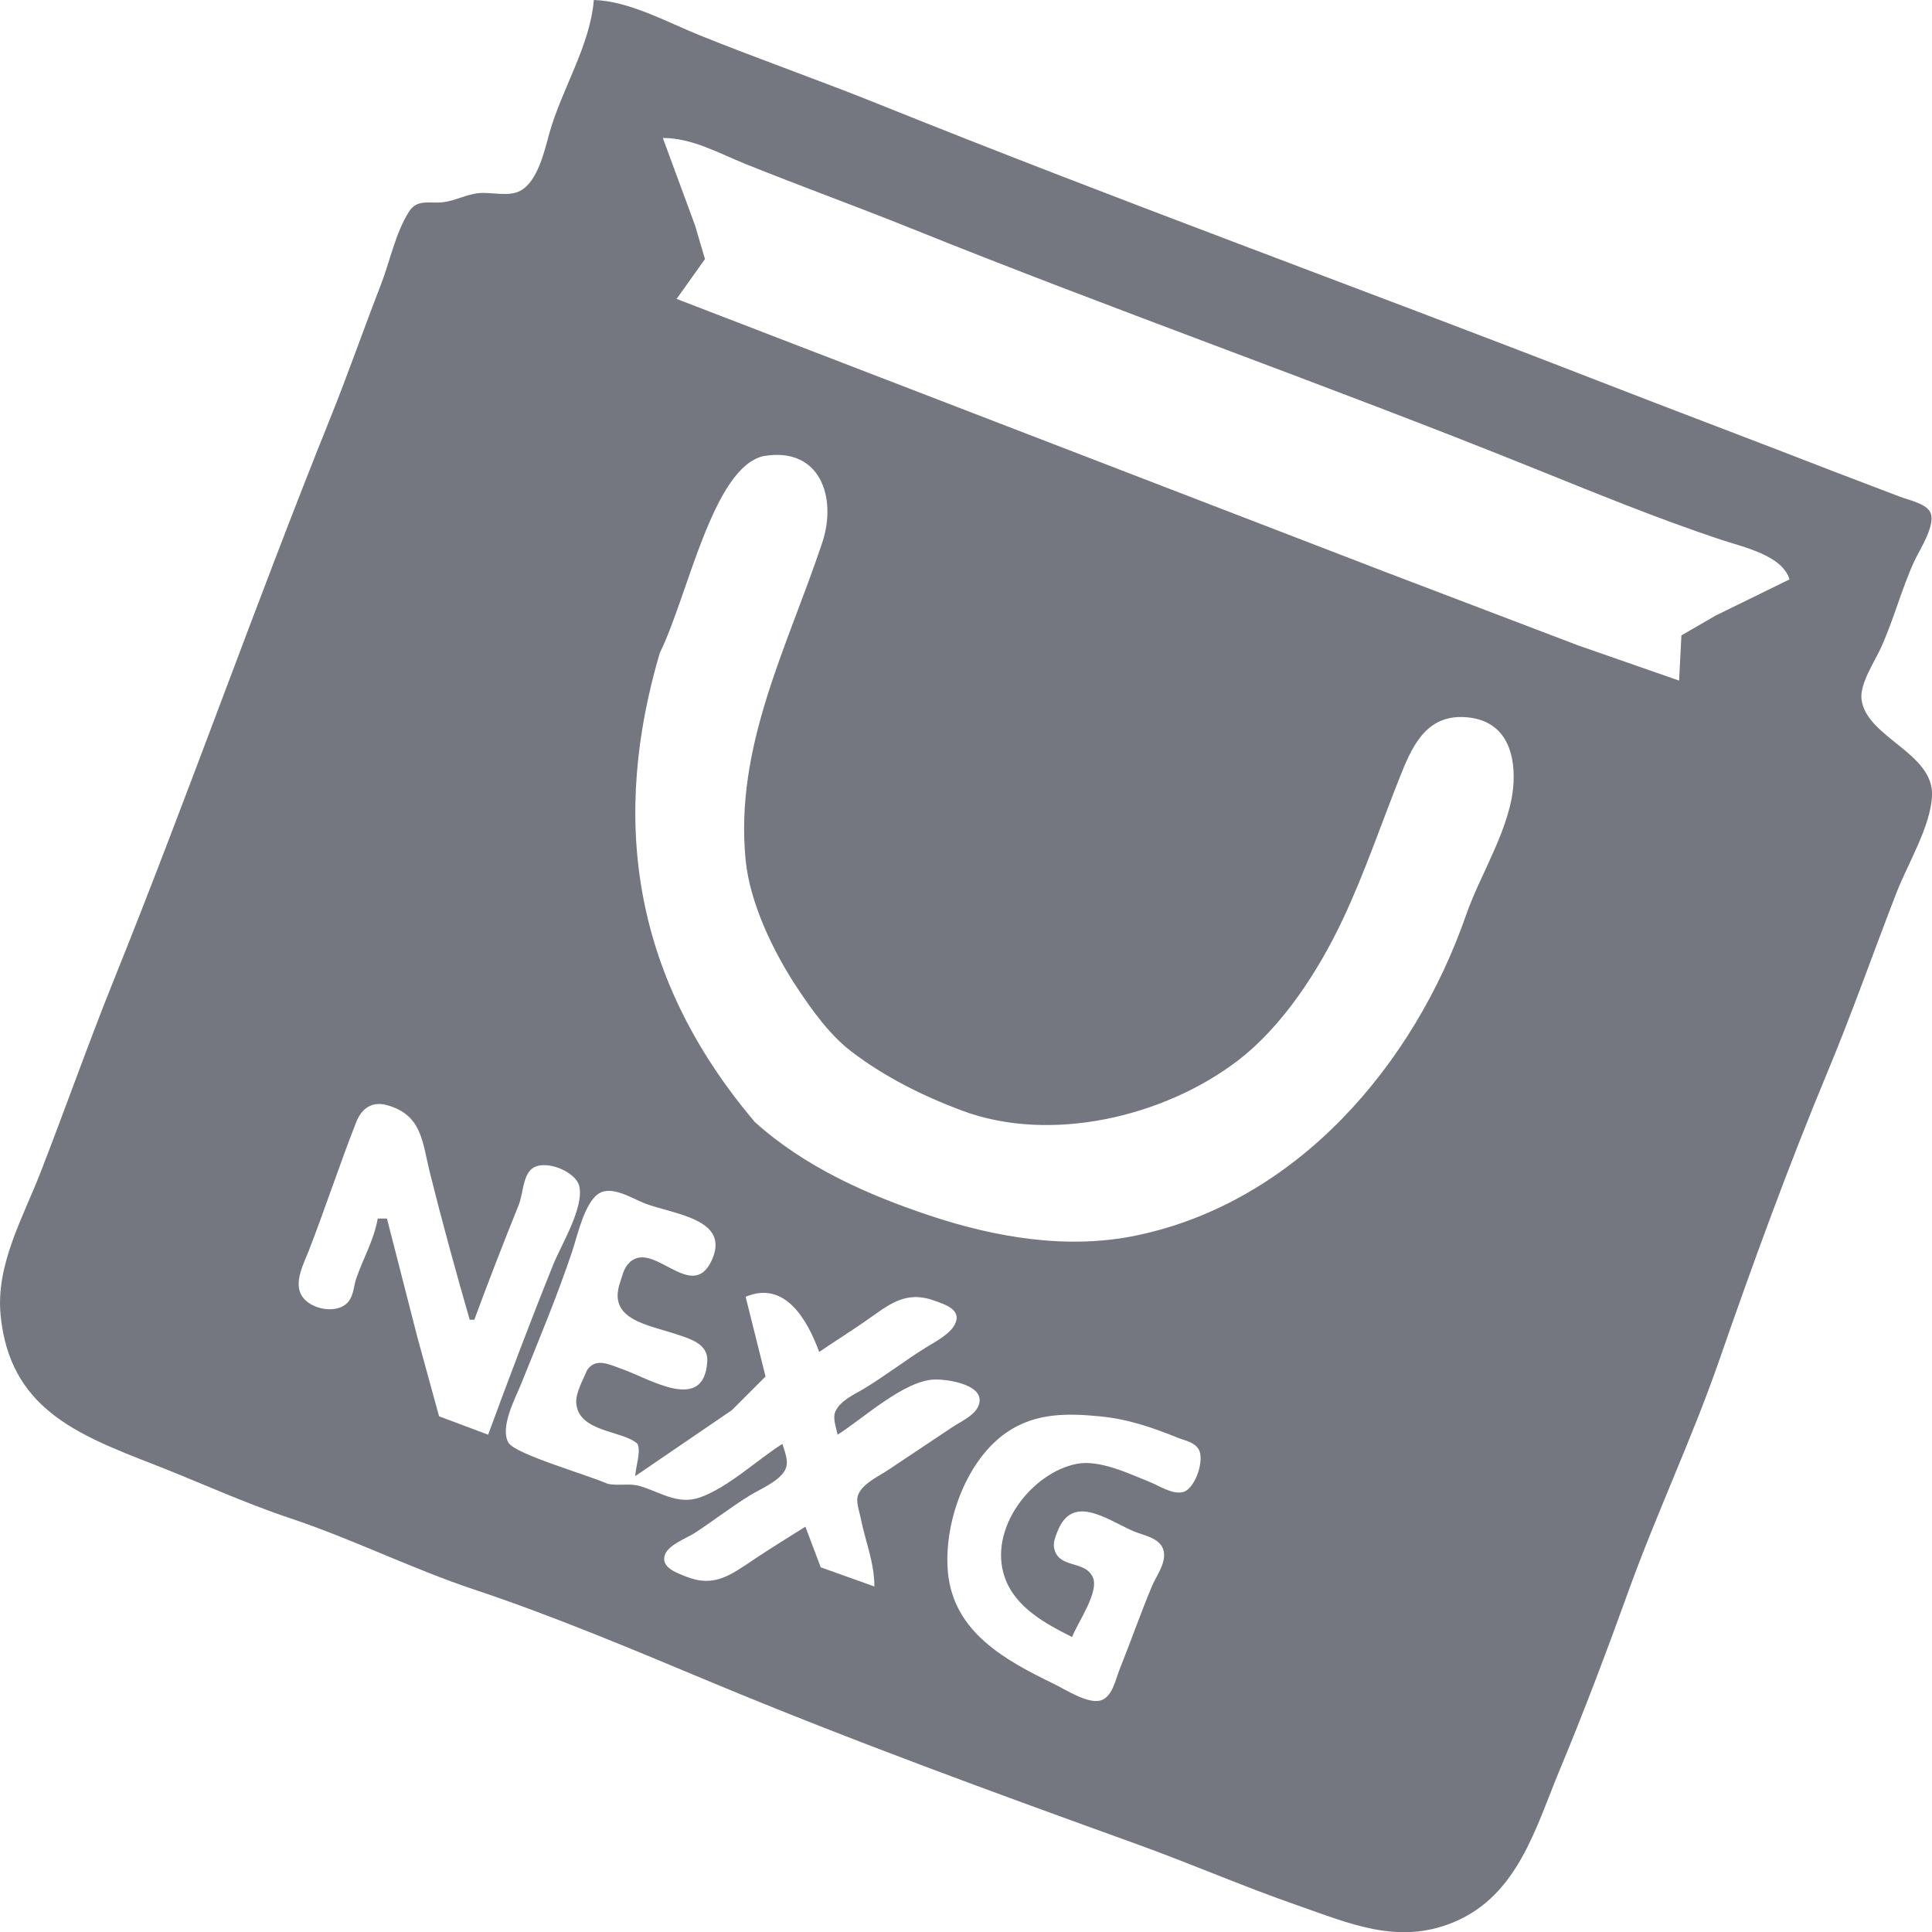 <?xml version="1.0" encoding="UTF-8" standalone="no"?>
<svg
   xmlns:dc="http://purl.org/dc/elements/1.1/"
   xmlns:cc="http://creativecommons.org/ns#"
   xmlns:rdf="http://www.w3.org/1999/02/22-rdf-syntax-ns#"
   xmlns:svg="http://www.w3.org/2000/svg"
   xmlns="http://www.w3.org/2000/svg"
   xmlns:sodipodi="http://sodipodi.sourceforge.net/DTD/sodipodi-0.dtd"
   xmlns:inkscape="http://www.inkscape.org/namespaces/inkscape"
   width="111.16mm"
   height="111.171mm"
   viewBox="0 0 111.16 111.171"
   version="1.1"
   id="svg8"
   inkscape:version="1.0.1 (3bc2e813f5, 2020-09-07)"
   sodipodi:docname="nexxg3.svg">
  <defs
     id="defs2" />
  <sodipodi:namedview
     id="base"
     pagecolor="#ffffff"
     bordercolor="#666666"
     borderopacity="1.0"
     inkscape:pageopacity="0.0"
     inkscape:pageshadow="2"
     inkscape:zoom="0.7"
     inkscape:cx="440.6699"
     inkscape:cy="279.55543"
     inkscape:document-units="mm"
     inkscape:current-layer="layer1"
     inkscape:document-rotation="0"
     showgrid="false"
     fit-margin-top="0"
     fit-margin-left="0"
     fit-margin-right="0"
     fit-margin-bottom="0"
     inkscape:window-width="1920"
     inkscape:window-height="1021"
     inkscape:window-x="-8"
     inkscape:window-y="-8"
     inkscape:window-maximized="1" />
  <g
     inkscape:label="Layer 1"
     inkscape:groupmode="layer"
     id="layer1"
     transform="translate(-495.986,-89.904)">
    <path
       style="fill:#757780;fill-opacity:1;stroke:none;stroke-width:0.265"
       d="m 530.151,89.904 c -0.207,2.627 -1.854,5.141 -2.558,7.673 -0.279,1.004 -0.667,2.773 -1.676,3.307 -0.672,0.356 -1.653,0.061 -2.381,0.132 -0.734,0.071 -1.383,0.458 -2.117,0.529 -0.733,0.071 -1.434,-0.195 -1.896,0.529 -0.78,1.22 -1.107,2.885 -1.631,4.233 -0.987,2.538 -1.889,5.137 -2.91,7.673 -4.306,10.69 -8.127,21.582 -12.435,32.279 -1.482,3.678 -2.795,7.415 -4.233,11.113 -1.014,2.607 -2.575,5.305 -2.293,8.202 0.517,5.322 4.344,6.849 8.731,8.555 2.649,1.03 5.249,2.235 7.938,3.131 3.575,1.192 7.006,2.909 10.583,4.101 4.653,1.551 9.218,3.488 13.758,5.38 7.981,3.325 16.207,6.323 24.342,9.26 3.115,1.125 6.149,2.447 9.26,3.528 2.999,1.041 5.796,2.303 8.996,0.97 3.692,-1.538 4.716,-5.444 6.085,-8.731 1.416,-3.398 2.72,-6.86 3.969,-10.319 1.605,-4.445 3.656,-8.774 5.204,-13.229 1.933,-5.567 3.989,-11.214 6.262,-16.669 1.415,-3.395 2.63,-6.877 3.969,-10.319 0.64,-1.646 1.954,-3.78 2.029,-5.556 0.103,-2.469 -3.812,-3.35 -4.057,-5.556 -0.098,-0.878 0.752,-2.146 1.102,-2.91 0.747,-1.631 1.193,-3.396 1.94,-5.027 0.292,-0.638 1.316,-2.169 0.882,-2.866 -0.284,-0.457 -1.247,-0.654 -1.72,-0.838 l -3.704,-1.411 c -4.591,-1.786 -9.174,-3.509 -13.758,-5.292 -13.755,-5.349 -27.601,-10.368 -41.275,-15.875 -3.398,-1.368 -6.893,-2.589 -10.319,-3.969 -1.865,-0.751 -4.063,-1.975 -6.085,-2.028 m 68.792,33.338 -4.233,2.072 -1.984,1.147 -0.132,2.602 -5.821,-2.029 -11.113,-4.233 -40.746,-15.699 1.632,-2.293 -0.573,-1.94 -1.852,-5.027 c 1.694,0 3.213,0.875 4.763,1.499 3.171,1.277 6.379,2.437 9.525,3.704 11.846,4.771 23.86,8.982 35.719,13.758 3.576,1.44 7.189,2.925 10.848,4.145 1.303,0.434 3.554,0.9 3.969,2.293 m -59.002,-7.1 c 3.237,-0.54 4.213,2.397 3.351,4.983 -2,6 -5.047,11.701 -4.41,18.256 0.243,2.505 1.626,5.349 2.999,7.408 0.858,1.286 1.849,2.671 3.087,3.616 1.913,1.462 4.109,2.555 6.35,3.395 5.112,1.917 11.653,0.359 15.875,-2.866 2.603,-1.988 4.668,-5.205 6.041,-8.114 1.299,-2.75 2.253,-5.63 3.396,-8.467 0.705,-1.752 1.569,-3.391 3.792,-3.175 2.087,0.203 2.722,1.877 2.646,3.704 -0.106,2.555 -1.899,5.267 -2.734,7.673 -2.988,8.605 -9.723,16.508 -18.962,18.433 -3.98,0.829 -8.115,0.117 -11.906,-1.147 -3.575,-1.191 -7.2,-2.803 -10.054,-5.38 -7.26,-8.576 -8.196,-17.718 -5.468,-26.988 1.621,-3.274 3.052,-10.711 5.997,-11.333 m -16.933,49.697 h 0.265 c 0.81,-2.198 1.675,-4.424 2.558,-6.615 0.235,-0.583 0.234,-1.587 0.705,-2.029 0.704,-0.659 2.588,0.095 2.778,0.97 0.27,1.242 -1.041,3.361 -1.499,4.498 -1.302,3.231 -2.55,6.538 -3.748,9.79 l -2.822,-1.058 -1.235,-4.498 -1.764,-6.879 h -0.529 c -0.236,1.279 -0.819,2.243 -1.235,3.44 -0.153,0.44 -0.141,0.933 -0.441,1.323 -0.598,0.777 -2.187,0.488 -2.69,-0.309 -0.489,-0.775 0.117,-1.882 0.397,-2.602 0.953,-2.452 1.774,-4.974 2.734,-7.408 0.313,-0.793 0.914,-1.206 1.764,-0.97 2.032,0.565 2.03,2.123 2.469,3.881 0.709,2.835 1.481,5.662 2.293,8.467 m 9.525,8.996 5.556,-3.792 1.94,-1.94 -1.146,-4.586 c 2.292,-0.965 3.57,1.374 4.233,3.175 0.872,-0.597 1.775,-1.159 2.646,-1.764 1.337,-0.928 2.28,-1.8 3.969,-1.191 0.603,0.218 1.619,0.51 1.191,1.367 -0.291,0.582 -1.194,1.038 -1.72,1.367 -1.169,0.73 -2.269,1.578 -3.44,2.293 -0.561,0.343 -1.446,0.715 -1.72,1.367 -0.162,0.385 0.061,0.936 0.132,1.323 1.472,-0.93 3.807,-3.102 5.556,-3.175 0.778,-0.033 3.146,0.322 2.514,1.587 -0.259,0.518 -0.996,0.84 -1.455,1.146 l -3.704,2.47 c -0.547,0.365 -1.45,0.769 -1.72,1.411 -0.165,0.392 0.056,0.931 0.132,1.323 0.264,1.355 0.794,2.567 0.794,3.969 l -3.087,-1.103 -0.882,-2.337 c -0.962,0.607 -1.949,1.211 -2.91,1.852 -1.368,0.912 -2.314,1.681 -3.969,1.014 -0.511,-0.206 -1.49,-0.525 -1.191,-1.279 0.223,-0.562 1.242,-0.923 1.72,-1.235 1.073,-0.7 2.088,-1.496 3.175,-2.161 0.601,-0.368 1.617,-0.781 1.984,-1.411 0.286,-0.49 0.008,-1.059 -0.132,-1.543 -1.463,0.924 -3.131,2.52 -4.763,3.087 -1.26,0.438 -2.299,-0.329 -3.44,-0.661 -0.625,-0.182 -1.218,0.008 -1.852,-0.132 -1.309,-0.563 -5.216,-1.675 -5.689,-2.337 -0.548,-0.867 0.375,-2.575 0.706,-3.395 1.021,-2.536 2.09,-5.08 2.954,-7.673 0.295,-0.885 0.706,-2.802 1.544,-3.307 0.75,-0.453 1.909,0.304 2.602,0.573 1.642,0.639 4.958,0.873 3.881,3.263 -1.17,2.596 -3.485,-1.386 -4.851,0.265 -0.23,0.278 -0.329,0.724 -0.441,1.058 -0.704,2.112 1.58,2.393 3.263,2.955 0.766,0.255 1.82,0.547 1.764,1.543 -0.171,3.039 -3.321,1.003 -4.939,0.441 -0.68,-0.236 -1.488,-0.675 -1.984,0.088 -0.196,0.497 -0.647,1.258 -0.617,1.852 0.097,1.733 2.69,1.59 3.528,2.381 0.21,0.463 -0.119,1.336 -0.132,1.852 m 25.135,9.26 c 0.294,-0.799 1.577,-2.588 1.191,-3.44 -0.444,-0.98 -1.9,-0.497 -2.205,-1.587 -0.107,-0.382 0.04,-0.714 0.176,-1.058 0.843,-2.128 2.704,-0.765 4.278,-0.044 0.684,0.314 1.811,0.413 1.852,1.367 0.028,0.648 -0.468,1.282 -0.706,1.852 -0.654,1.57 -1.217,3.185 -1.852,4.763 -0.232,0.576 -0.42,1.649 -1.146,1.808 -0.745,0.163 -1.999,-0.656 -2.646,-0.97 -2.769,-1.346 -5.751,-2.955 -6.085,-6.394 -0.272,-2.802 1.027,-6.505 3.44,-8.114 1.643,-1.095 3.468,-1.059 5.292,-0.882 1.616,0.157 2.985,0.625 4.498,1.235 0.423,0.17 0.931,0.238 1.191,0.661 0.369,0.6 -0.201,2.317 -0.926,2.469 -0.606,0.127 -1.321,-0.359 -1.852,-0.573 -1.208,-0.487 -2.918,-1.314 -4.233,-1.058 -2.596,0.505 -5.114,3.736 -4.145,6.526 0.605,1.743 2.373,2.686 3.881,3.44 z"
       id="path879"
       sodipodi:nodetypes="cccscccccscscssccscccccccscccccsccccccccccccscccccccccccccccccccccccccccccccccccccccccccccccccccccsccscccccccccccccccsccccccccsccccsccccccscccccccccccss" />
  </g>
</svg>
